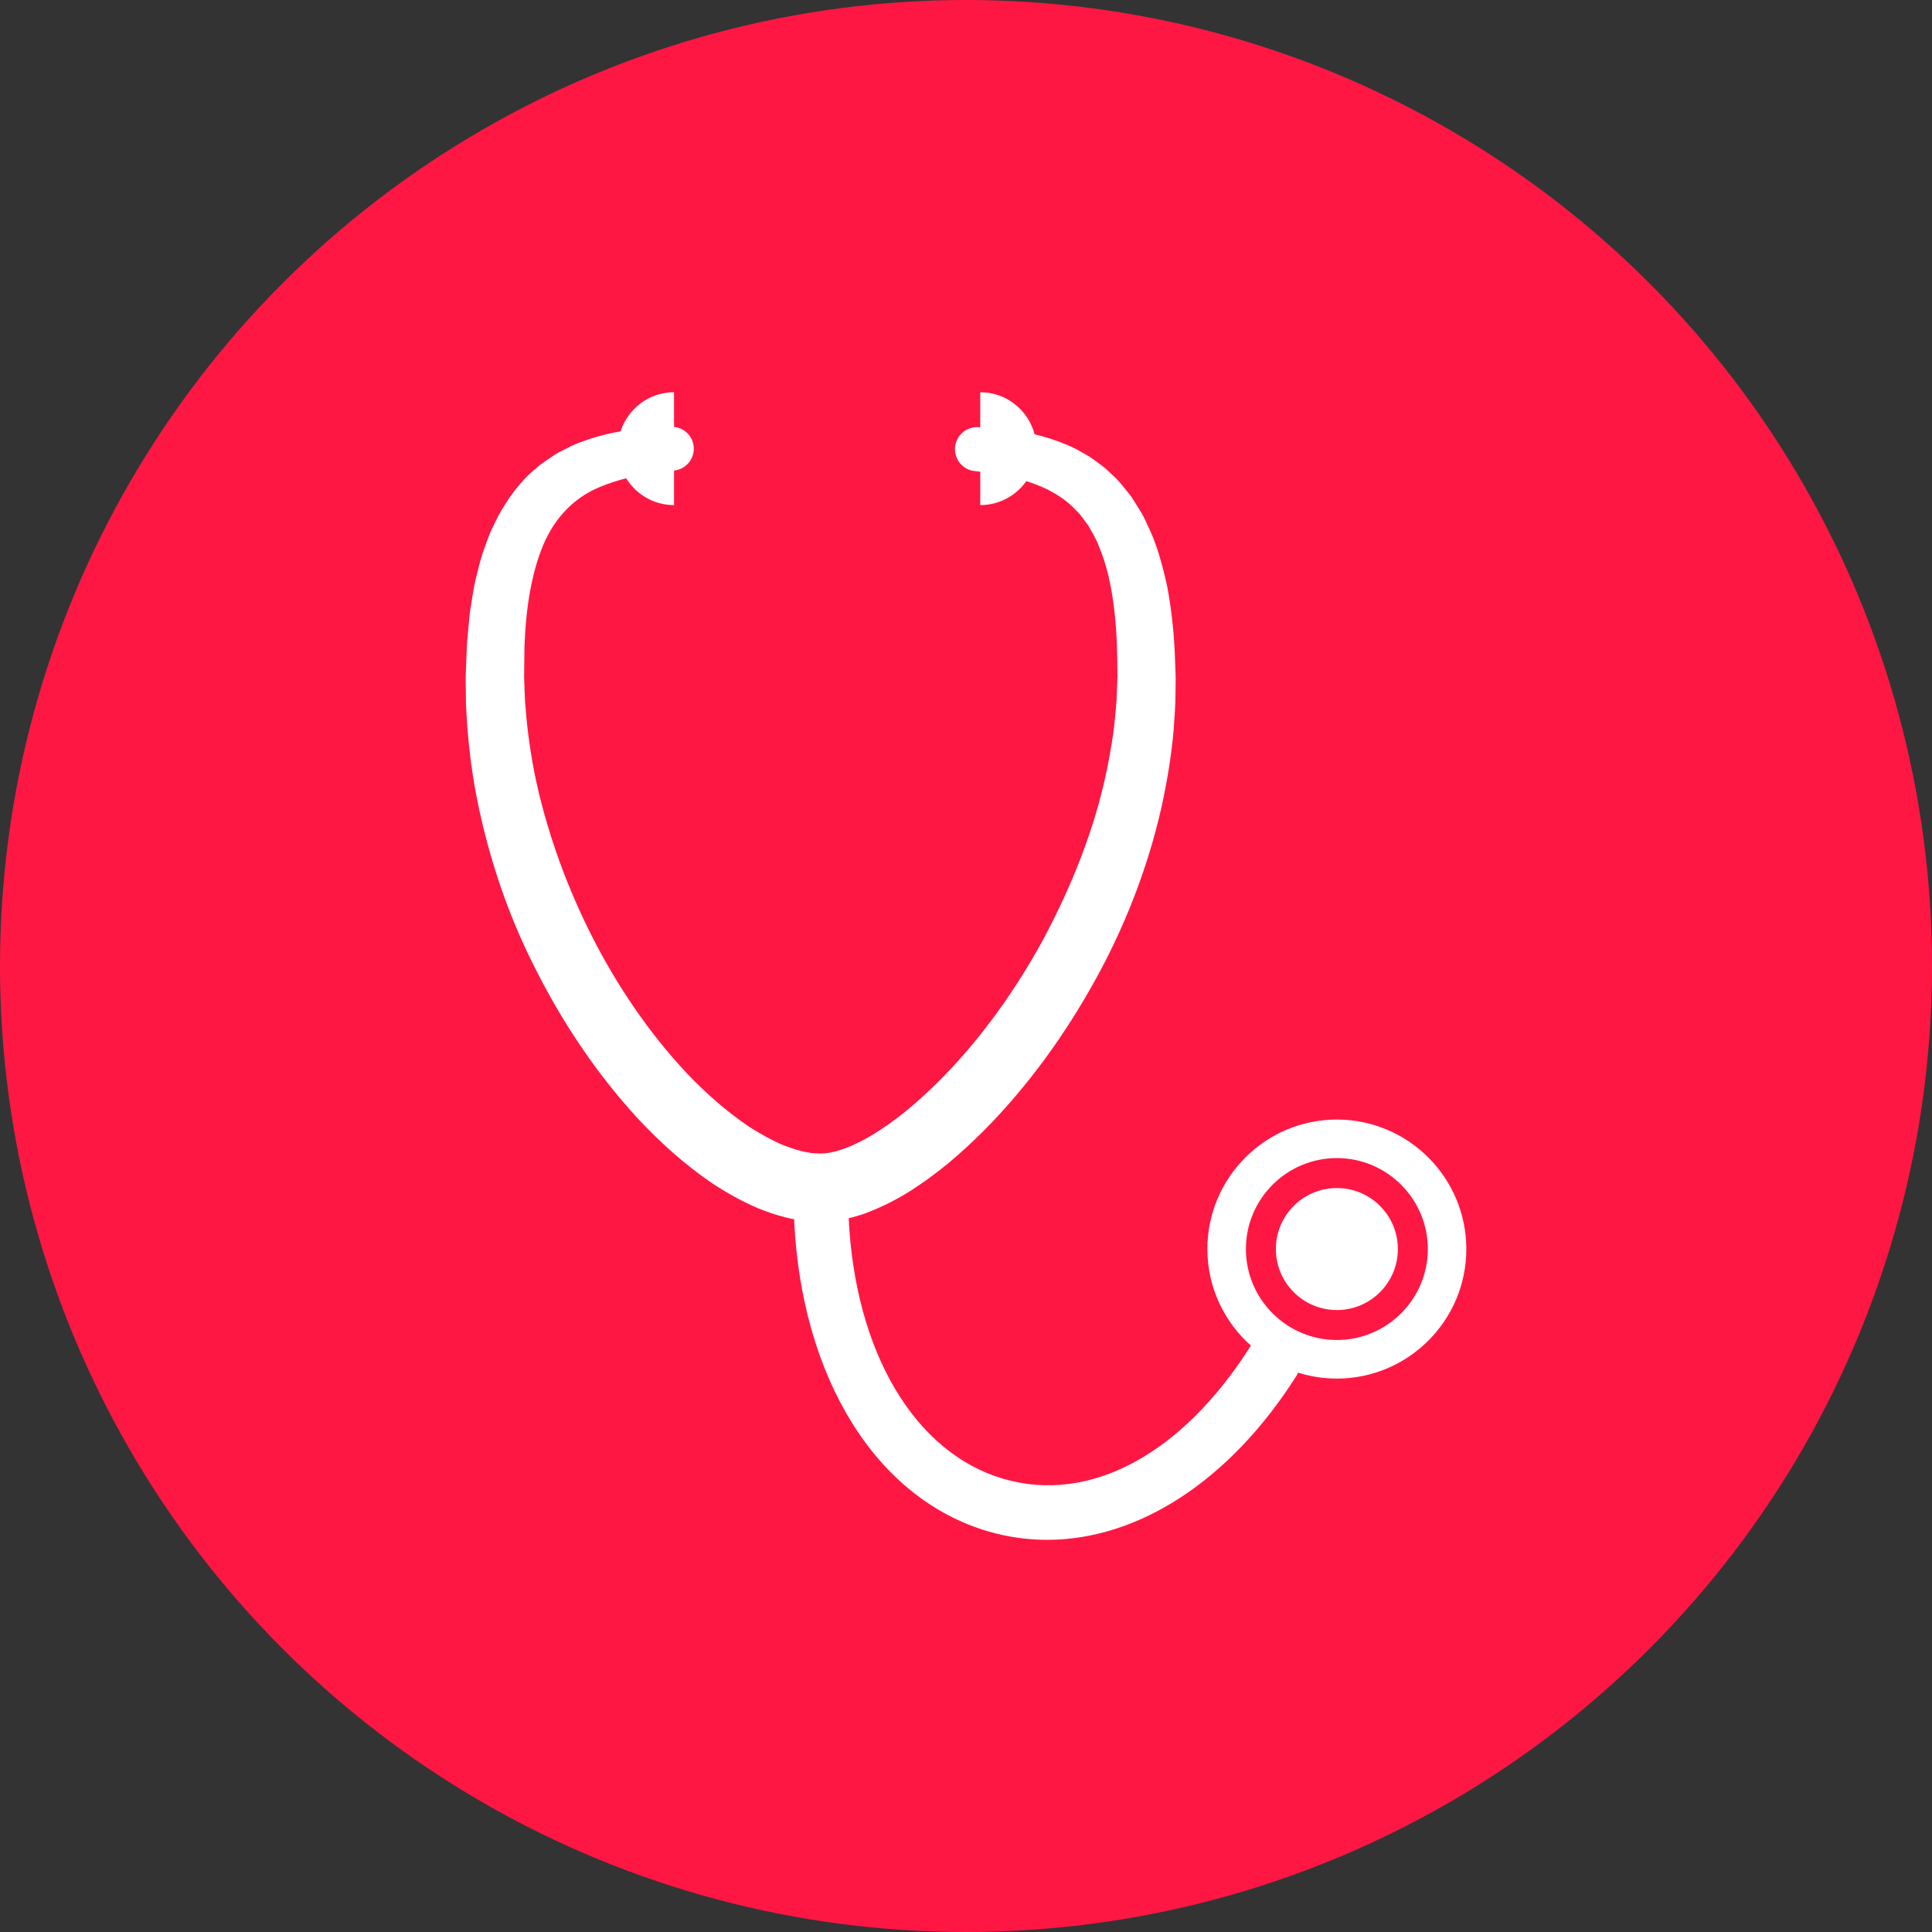 <?xml version="1.0" encoding="iso-8859-1"?>
<!-- Uploaded to: SVG Repo, www.svgrepo.com, Generator: SVG Repo Mixer Tools -->
<svg height="800px" width="800px" version="1.1" id="Layer_1" xmlns="http://www.w3.org/2000/svg" xmlns:xlink="http://www.w3.org/1999/xlink" 
	 viewBox="0 0 141.74 141.74" xml:space="preserve">
<rect x="0" y="0" width="141.74" height="141.74" fill="#333333" stroke="none"/>
<g>
	<circle style="fill:#FF1744;" cx="70.87" cy="70.87" r="70.87"/>
	<g>
		<path style="fill:#FFFFFF;" d="M98.078,82.135c-5.238,0-9.5,4.262-9.5,9.5c0,2.819,1.241,5.348,3.198,7.089
			c-0.014,0.02-0.031,0.036-0.044,0.056c-5.016,7.917-11.775,11.55-18.085,9.722c-6.556-1.902-10.917-9.32-11.384-19.126
			c0.255-0.061,0.5-0.13,0.741-0.205c0.347-0.097,0.665-0.22,0.975-0.35c1.252-0.511,2.372-1.138,3.392-1.836
			c2.063-1.382,3.813-2.997,5.435-4.68c3.218-3.387,5.8-7.149,7.876-11.015c2.074-3.869,3.559-7.888,4.474-11.83
			c0.449-1.973,0.767-3.924,0.942-5.828c0.063-0.958,0.151-1.993,0.142-2.827l0.008-0.651l0.004-0.323L86.25,49.61l-0.006-0.168
			c-0.017-0.447-0.033-0.89-0.05-1.329c-0.063-1.751-0.26-3.458-0.56-5.08c-0.363-1.624-0.775-3.178-1.485-4.591
			c-0.296-0.716-0.757-1.365-1.143-1.998c-0.482-0.591-0.908-1.187-1.454-1.654c-0.496-0.513-1.065-0.891-1.593-1.268
			c-0.55-0.327-1.087-0.638-1.61-0.858c-0.899-0.381-1.712-0.628-2.444-0.8c-0.468-1.774-2.068-3.088-3.989-3.088v2.574
			c-0.087-0.006-0.136-0.009-0.136-0.009c-0.845-0.051-1.604,0.562-1.708,1.414c-0.109,0.885,0.52,1.692,1.405,1.801
			c0,0,0.139,0.017,0.408,0.05c0.009,0.001,0.022,0.003,0.032,0.004v2.446c1.398,0,2.629-0.698,3.379-1.759
			c0.495,0.159,1.018,0.357,1.548,0.609c0.721,0.374,1.469,0.837,2.099,1.535c0.35,0.311,0.607,0.747,0.923,1.146
			c0.241,0.474,0.551,0.909,0.745,1.471c0.921,2.131,1.301,5.007,1.357,8.195c0.004,0.4,0.008,0.804,0.013,1.212l0.002,0.153v0.038
			c0-0.003,0,0.002,0,0.01l-0.003,0.055l-0.013,0.323l-0.025,0.651c-0.017,0.911-0.121,1.647-0.193,2.491
			c-0.204,1.693-0.536,3.431-0.987,5.194c-0.917,3.525-2.387,7.122-4.28,10.641c-1.918,3.501-4.323,6.923-7.203,9.896
			c-1.441,1.471-2.995,2.863-4.649,3.944c-1.627,1.087-3.451,1.878-4.69,1.754l-0.418-0.024c-0.115-0.013-0.164-0.036-0.25-0.049
			c-0.156-0.034-0.291-0.036-0.518-0.108c-0.409-0.091-0.829-0.252-1.252-0.404c-0.846-0.356-1.691-0.822-2.518-1.352
			c-1.643-1.1-3.189-2.462-4.604-3.949c-2.818-3.003-5.135-6.471-6.944-10.023c-1.807-3.561-3.122-7.217-3.958-10.769
			c-0.417-1.777-0.681-3.532-0.854-5.234c-0.036-0.426-0.071-0.849-0.106-1.267c-0.016-0.419-0.032-0.835-0.048-1.247l-0.012-0.308
			l-0.006-0.154c-0.001,0.012-0.001-0.082-0.002,0.018v-0.04l0.001-0.081l0.008-0.645c0.005-0.428,0.01-0.852,0.014-1.271
			c0.075-3.118,0.569-5.986,1.531-8.06c0.977-2.076,2.455-3.279,3.99-3.915c0.683-0.289,1.337-0.489,1.946-0.644
			c0.73,1.177,2.023,1.967,3.51,1.967v-2.532l0.025-0.003c0.822-0.096,1.448-0.807,1.424-1.65c-0.023-0.819-0.655-1.471-1.449-1.552
			v-2.543c-1.84,0-3.381,1.208-3.92,2.868c-0.835,0.143-1.802,0.373-2.888,0.78c-0.535,0.17-1.071,0.479-1.641,0.762
			c-0.284,0.146-0.55,0.353-0.833,0.537c-0.282,0.189-0.572,0.382-0.828,0.63c-1.128,0.89-2.04,2.157-2.807,3.536
			c-0.171,0.354-0.345,0.712-0.521,1.077c-0.17,0.367-0.282,0.746-0.427,1.128c-0.307,0.767-0.465,1.558-0.683,2.373
			c-0.185,0.813-0.3,1.643-0.432,2.501c-0.075,0.852-0.191,1.785-0.227,2.629c-0.016,0.419-0.033,0.842-0.049,1.27l-0.025,0.645
			l-0.005,0.221l0.001,0.171l0.003,0.345c0.005,0.46,0.011,0.925,0.017,1.394c0.026,0.468,0.053,0.939,0.079,1.416
			c0.139,1.899,0.381,3.857,0.788,5.835c0.816,3.953,2.134,8.031,4.116,11.956c1.962,3.931,4.461,7.771,7.641,11.225
			c1.604,1.714,3.383,3.331,5.433,4.729c1.041,0.684,2.147,1.314,3.358,1.834c0.624,0.241,1.248,0.478,1.929,0.645
			c0.206,0.065,0.464,0.116,0.729,0.162c0.523,11.613,6.001,20.512,14.272,22.912c1.417,0.411,2.854,0.612,4.293,0.612
			c6.686-0.001,13.412-4.331,18.295-12.04c0.046-0.073,0.078-0.151,0.114-0.227c0.898,0.283,1.854,0.436,2.845,0.436
			c5.238,0,9.499-4.262,9.499-9.499C107.577,86.397,103.316,82.135,98.078,82.135z M98.078,98.308c-3.679,0-6.673-2.993-6.673-6.673
			s2.994-6.673,6.673-6.673c3.679,0,6.673,2.993,6.673,6.673C104.75,95.314,101.757,98.308,98.078,98.308z"/>
		<circle style="fill:#FFFFFF;" cx="98.078" cy="91.635" r="4.475"/>
	</g>
</g>
</svg>